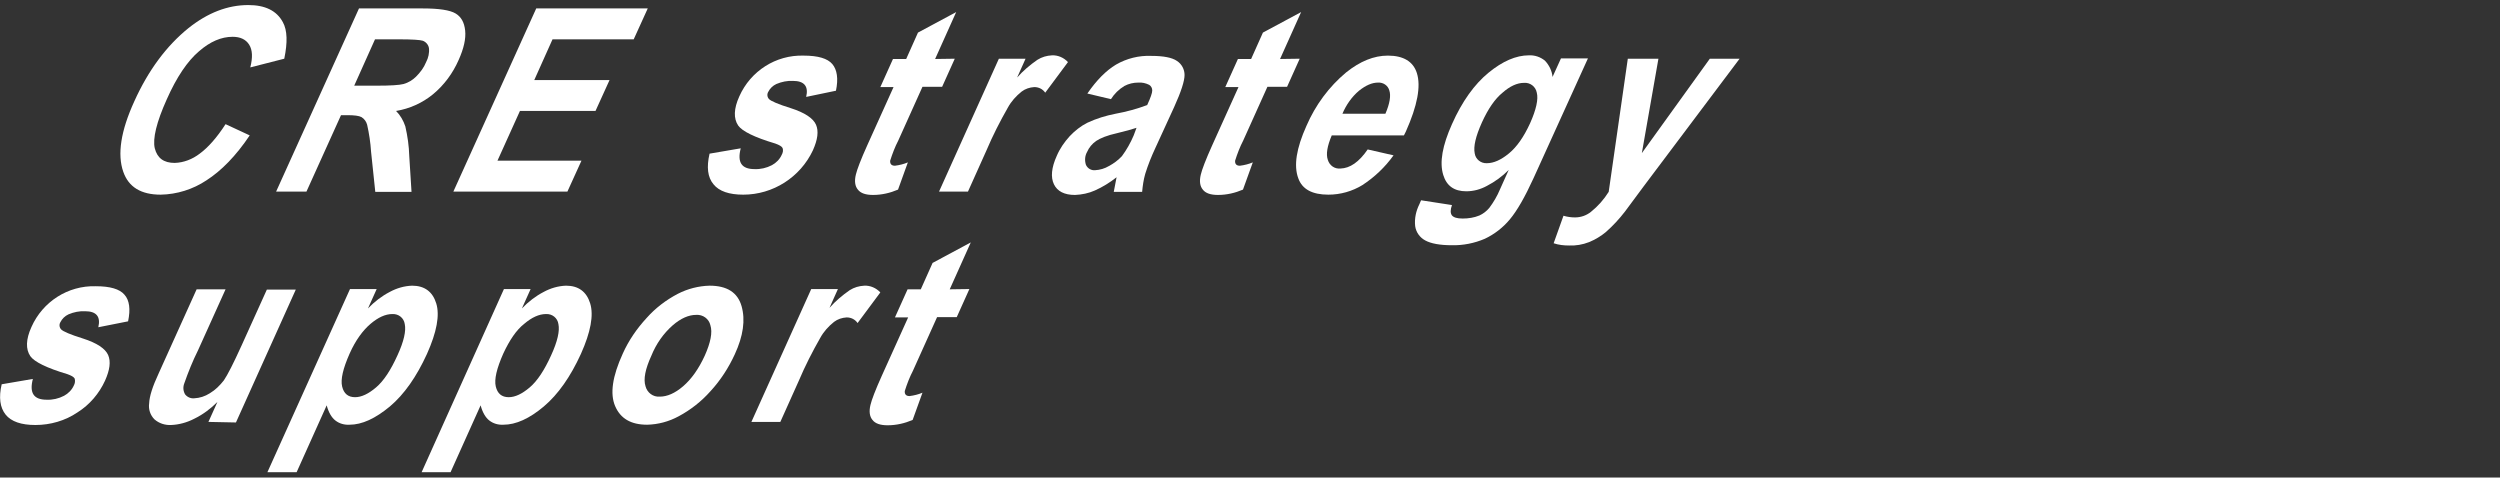 <?xml version="1.0" encoding="utf-8"?>
<!-- Generator: Adobe Illustrator 26.0.2, SVG Export Plug-In . SVG Version: 6.00 Build 0)  -->
<svg version="1.1" id="レイヤー_1" xmlns="http://www.w3.org/2000/svg" xmlns:xlink="http://www.w3.org/1999/xlink" x="0px"
	 y="0px" viewBox="0 0 890 170" style="enable-background:new 0 0 890 170;" xml:space="preserve">
<rect x="0" y="0" width="890" height="170" fill="#333333" stroke="none"/>
<style type="text/css">
	.st0{fill:#FFFFFF;}
</style>
<g id="レイヤー_2_00000180357424150753644570000007513590973530409880_">
	<g id="レイヤー_2-2">
		<path class="st0" d="M80.3,44.2l8.6,4c-4.9,7.3-10.1,12.6-15.4,16c-4.8,3.2-10.5,5-16.3,5.1c-7,0-11.4-2.7-13.3-8.1
			c-2.2-6.2-0.9-14.6,3.9-25.1C52.8,25,59.3,16.3,67.1,10C74,4.5,81.1,1.8,88.4,1.8c6,0,10.1,2,12.3,6.1c1.6,2.9,1.7,7.2,0.5,13
			L89.1,24c0.9-3.5,0.8-6.2-0.4-8.1s-3.2-2.8-5.9-2.8c-4,0-8,1.7-12,5.2c-4,3.4-7.9,9.1-11.4,17c-3.7,8.2-5.1,14.1-4.3,17.5
			c0.9,3.5,3.2,5.2,7.1,5.2c3.2-0.1,6.3-1.3,8.9-3.3C74.1,52.5,77.2,49,80.3,44.2z"/>
		<path class="st0" d="M98.3,68.2l29.5-65.2h22.7c5.8,0,9.7,0.6,11.7,1.8s3.1,3.2,3.4,6.1c0.3,2.9-0.5,6.4-2.3,10.4
			c-2.1,4.8-5.2,9-9.2,12.3c-3.8,3.1-8.3,5.1-13.1,5.9c1.5,1.5,2.6,3.4,3.3,5.5c0.8,3.5,1.3,7,1.4,10.6l0.8,12.7h-12.9L132.1,54
			c-0.2-3.2-0.7-6.5-1.4-9.6c-0.3-1.1-1-2.1-2-2.7c-0.9-0.5-2.6-0.7-5.1-0.7h-2.2l-12.3,27.2H98.3z M126.1,30.5h8
			c4.9,0,8.1-0.2,9.6-0.6c1.7-0.5,3.2-1.4,4.4-2.6c1.5-1.5,2.8-3.2,3.6-5.2c0.8-1.5,1.2-3.3,1-5c-0.2-1.2-1.1-2.2-2.2-2.6
			c-0.9-0.3-3.7-0.5-8.5-0.5h-8.5L126.1,30.5z"/>
		<path class="st0" d="M161.4,68.2l29.5-65.2h39.7l-5,11h-28.9l-6.5,14.5H217l-5,11h-26.9l-8,17.7H207l-5,11H161.4z"/>
		<path class="st0" d="M252.6,54.7l11.1-1.9c-1.3,5,0.3,7.4,4.9,7.4c2.1,0.1,4.3-0.4,6.2-1.4c1.5-0.8,2.8-2.1,3.5-3.7
			c0.4-0.7,0.6-1.6,0.3-2.4c-0.3-0.6-1.2-1.1-2.6-1.6c-7.4-2.2-11.8-4.4-13.2-6.4c-1.7-2.5-1.6-6,0.4-10.4c4-9,13-14.8,22.9-14.5
			c5.1,0,8.5,1,10.2,3c1.7,2,2.2,5.2,1.3,9.5L287,34.5c0.9-3.8-0.7-5.7-4.7-5.7c-2-0.1-4,0.3-5.9,1.1c-1.3,0.6-2.3,1.6-2.9,2.8
			c-0.5,0.8-0.4,1.9,0.3,2.6c0.7,0.7,3.2,1.8,7.7,3.2c5,1.6,8,3.6,9,5.9c1,2.3,0.6,5.3-1.1,9.1c-4.5,9.6-14.2,15.8-24.8,15.8
			c-5,0-8.6-1.2-10.6-3.7C251.9,63.1,251.5,59.5,252.6,54.7z"/>
		<path class="st0" d="M339.9,20.9l-4.5,10h-7L319.8,50c-1.2,2.3-2.1,4.7-2.9,7.2c-0.1,1.2,0.5,1.8,1.7,1.8c1.6-0.2,3.2-0.6,4.6-1.2
			l-3.5,9.7c-2.8,1.2-5.8,1.9-8.9,1.9c-2.6,0-4.4-0.6-5.4-1.9c-1-1.2-1.3-3-0.7-5.4c0.4-1.7,1.7-5.2,4.1-10.5l9.3-20.6h-4.7l4.5-10
			h4.7l4.2-9.4l13.6-7.3l-7.5,16.7L339.9,20.9z"/>
		<path class="st0" d="M344.6,68.2h-10.3l21.3-47.3h9.5l-3,6.7c2.1-2.4,4.6-4.5,7.2-6.3c1.6-1,3.3-1.5,5.2-1.6
			c2.1-0.1,4.2,0.8,5.7,2.4l-8.1,10.9c-0.9-1.3-2.3-2-3.9-2c-1.6,0.1-3.2,0.6-4.5,1.6c-2,1.6-3.7,3.5-4.9,5.7
			c-2.8,4.9-5.4,10-7.6,15.2L344.6,68.2z"/>
		<path class="st0" d="M395.5,35.3l-8.4-2c3.3-4.8,6.7-8.2,10.2-10.3c3.8-2.2,8.2-3.3,12.6-3.1c4.3,0,7.4,0.6,9.1,1.8
			c1.7,1.1,2.7,3,2.7,5c0,2.1-1.2,5.9-3.7,11.4l-6.7,14.6c-1.4,3-2.6,6-3.6,9.2c-0.6,2.1-0.9,4.2-1.1,6.4h-10.1l1-5.2
			c-2.4,1.9-5,3.5-7.7,4.7c-2.2,1-4.7,1.5-7.1,1.6c-3.8,0-6.3-1.3-7.5-3.8s-0.9-5.9,1-10.1c1.1-2.6,2.7-4.9,4.6-7
			c1.8-1.9,3.9-3.6,6.3-4.8c3.2-1.5,6.5-2.5,10-3.2c3.8-0.7,7.6-1.7,11.3-3.1c1.2-2.6,1.8-4.3,1.8-5.2c0-0.8-0.4-1.6-1.1-2
			c-1.2-0.6-2.5-0.9-3.9-0.8c-1.7,0-3.4,0.4-4.9,1.2C398.3,31.8,396.7,33.4,395.5,35.3z M404.6,45.5c-1.5,0.5-3.9,1.2-6.9,1.9
			c-3.6,0.8-6,1.8-7.5,2.8c-1.4,1-2.5,2.3-3.2,3.9c-0.8,1.4-0.9,3.1-0.4,4.6c0.6,1.3,1.9,2,3.2,1.9c1.8-0.1,3.5-0.6,5-1.5
			c1.7-0.9,3.3-2.1,4.6-3.5c1.7-2.3,3.1-4.8,4.2-7.4L404.6,45.5z"/>
		<path class="st0" d="M462.7,20.9l-4.5,10h-7L442.6,50c-1.2,2.3-2.1,4.7-2.9,7.2c-0.1,1.2,0.5,1.8,1.7,1.8c1.6-0.2,3.2-0.6,4.6-1.2
			l-3.5,9.7c-2.8,1.2-5.8,1.9-8.9,1.9c-2.6,0-4.4-0.6-5.4-1.9c-1-1.2-1.3-3-0.7-5.4c0.4-1.7,1.7-5.2,4.1-10.5l9.3-20.6h-4.7l4.5-10
			h4.7l4.2-9.4l13.6-7.3l-7.5,16.7L462.7,20.9z"/>
		<path class="st0" d="M486.9,53.2l9.2,2.1c-3,4.2-6.8,7.8-11.1,10.6c-3.6,2.2-7.8,3.4-12.1,3.4c-5.7,0-9.3-1.9-10.7-5.8
			c-1.7-4.5-0.7-10.7,2.9-18.7c3.2-7.4,8-13.9,14.1-19c5-4,9.9-6,14.9-6c5.5,0,9,2.1,10.3,6.2c1.5,4.7,0.2,11.6-3.9,20.8l-0.7,1.4
			h-25.7c-1.6,3.8-2.1,6.7-1.4,8.7c0.6,2,2.4,3.3,4.5,3.1C480.6,59.9,483.8,57.7,486.9,53.2z M493.2,40.5c1.6-3.7,2-6.5,1.4-8.3
			c-0.5-1.8-2.2-2.9-4-2.8c-2.2,0-4.4,1-6.8,2.9c-2.6,2.2-4.6,5.1-5.9,8.2L493.2,40.5z"/>
		<path class="st0" d="M505.9,71.3l11,1.7c-0.6,1.7-0.6,2.9,0,3.7c0.6,0.7,1.8,1.1,3.8,1.1c2,0,4.1-0.3,6-1.1
			c1.3-0.6,2.5-1.5,3.5-2.7c1.5-2,2.8-4.2,3.8-6.6l3.1-6.9c-2.3,2.3-4.9,4.2-7.8,5.7c-2.2,1.2-4.7,1.9-7.3,1.9c-4.3,0-7-1.9-8.2-5.8
			c-1.4-4.5-0.3-10.5,3.1-18.1c3.6-8.1,8-14.2,13-18.3s9.8-6.2,14.4-6.2c2.1-0.1,4.1,0.6,5.7,1.9c1.5,1.6,2.5,3.6,2.7,5.8l3-6.6h9.6
			L546,63.3c-3.1,6.8-5.9,11.7-8.5,14.8c-2.4,2.9-5.5,5.3-8.9,6.9c-3.7,1.6-7.8,2.4-11.8,2.3c-4.2,0-7.4-0.6-9.4-1.7
			c-1.9-1-3.3-2.9-3.6-5.1c-0.3-2.7,0.3-5.4,1.5-7.8L505.9,71.3z M527.6,43.5c-2.3,5.1-3.1,8.7-2.6,11.1c0.3,2.1,2.2,3.6,4.3,3.5
			c2.5,0,5.1-1.2,7.9-3.5s5.3-5.9,7.5-10.7c2.2-4.9,3-8.6,2.4-10.9c-0.4-2.2-2.4-3.7-4.6-3.5c-2.4,0-5,1.2-7.6,3.5
			C532.2,35.2,529.8,38.7,527.6,43.5z"/>
		<path class="st0" d="M579.5,20.9h10.9l-5.9,33.6l24.2-33.6h10.6l-34.2,45.5l-6.6,8.9c-2,2.6-4.3,5.1-6.8,7.3
			c-1.8,1.5-3.8,2.7-6,3.6c-2.3,0.9-4.7,1.3-7.1,1.2c-1.9,0-3.7-0.2-5.5-0.8l3.5-9.8c1.3,0.4,2.7,0.6,4.1,0.6c2.1,0,4.1-0.7,5.7-2
			c2.5-2,4.6-4.4,6.3-7.1L579.5,20.9z"/>
		<path class="st0" d="M0.6,136.8l11.1-1.9c-1.3,5,0.3,7.4,4.9,7.4c2.1,0.1,4.3-0.4,6.2-1.4c1.5-0.8,2.8-2.1,3.5-3.7
			c0.4-0.7,0.5-1.6,0.3-2.4c-0.3-0.6-1.2-1.1-2.6-1.6c-7.4-2.2-11.8-4.4-13.2-6.4c-1.7-2.5-1.6-6,0.4-10.4c4-9,13-14.8,22.9-14.5
			c5.1,0,8.5,1,10.2,3c1.8,2,2.2,5.2,1.3,9.5L35,116.5c0.9-3.8-0.7-5.7-4.7-5.7c-2-0.1-4,0.3-5.9,1.1c-1.3,0.6-2.3,1.6-2.9,2.8
			c-0.5,0.8-0.4,1.9,0.3,2.6c0.7,0.7,3.2,1.8,7.7,3.2c5,1.6,8,3.6,9,5.9c1,2.3,0.6,5.3-1.1,9.1c-2.1,4.6-5.5,8.6-9.8,11.3
			c-4.4,3-9.7,4.5-15,4.5c-5,0-8.6-1.2-10.6-3.7S-0.5,141.5,0.6,136.8z"/>
		<path class="st0" d="M74.2,150.2l3.2-7.1c-2.4,2.4-5.2,4.5-8.3,6c-2.5,1.3-5.4,2.1-8.2,2.2c-2.2,0.1-4.3-0.6-5.9-2
			c-1.5-1.5-2.2-3.6-1.9-5.7c0.1-2.5,1.2-6,3.4-10.7l13.5-29.9h10.3l-9.8,21.7c-1.9,3.8-3.5,7.8-4.9,11.8c-0.5,1.3-0.4,2.7,0.3,3.9
			c0.8,1,2,1.5,3.2,1.4c2-0.1,3.9-0.7,5.6-1.8c2-1.2,3.6-2.8,5-4.6c1.3-1.9,3.4-6,6.3-12.4l9-19.9h10.3l-21.3,47.3L74.2,150.2z"/>
		<path class="st0" d="M124.6,102.9h9.5l-3.1,6.9c2.3-2.4,4.9-4.4,7.8-5.9c2.4-1.3,5.1-2.1,7.9-2.2c4.4,0,7.3,2.1,8.6,6.3
			c1.3,4.2,0.2,10.2-3.3,18c-3.7,8.1-8.1,14.4-13.2,18.7c-5.2,4.3-9.9,6.5-14.4,6.5c-1.8,0.1-3.6-0.4-5-1.5c-1.3-1-2.4-2.8-3.1-5.4
			l-10.7,23.8H95.2L124.6,102.9z M124.5,125.8c-2.4,5.4-3.3,9.3-2.7,11.8s2.1,3.8,4.6,3.8c2.3,0,4.8-1.2,7.5-3.5
			c2.7-2.3,5.2-6.1,7.6-11.4c2.3-5,3.1-8.7,2.6-11.1c-0.3-2.2-2.2-3.7-4.4-3.6c-2.5,0-5.1,1.2-7.8,3.5S126.6,121.1,124.5,125.8
			L124.5,125.8z"/>
		<path class="st0" d="M179.4,102.9h9.5l-3.1,6.9c2.3-2.4,4.9-4.4,7.8-5.9c2.4-1.3,5.1-2.1,7.9-2.2c4.4,0,7.3,2.1,8.6,6.3
			c1.3,4.2,0.2,10.2-3.3,18c-3.7,8.1-8.1,14.4-13.2,18.7s-9.9,6.5-14.4,6.5c-1.8,0.1-3.6-0.4-5-1.5c-1.3-1-2.4-2.8-3.1-5.4
			l-10.7,23.8h-10.3L179.4,102.9z M179.2,125.8c-2.4,5.4-3.3,9.3-2.7,11.8s2.1,3.8,4.6,3.8c2.3,0,4.8-1.2,7.5-3.5
			c2.7-2.3,5.2-6.1,7.6-11.4c2.3-5,3.1-8.7,2.6-11.1c-0.3-2.2-2.2-3.7-4.4-3.6c-2.5,0-5.1,1.2-7.8,3.5
			C183.8,117.5,181.4,121.1,179.2,125.8L179.2,125.8z"/>
		<path class="st0" d="M221.7,125.9c2.1-4.7,5-8.9,8.5-12.7c3.1-3.5,6.9-6.4,11.1-8.6c3.5-1.8,7.4-2.8,11.3-2.9
			c6.2,0,10,2.4,11.4,7.3c1.4,4.9,0.6,10.6-2.4,17.1c-2.2,4.8-5.1,9.3-8.7,13.2c-3.2,3.6-7,6.6-11.3,8.9c-3.5,1.9-7.3,2.9-11.2,3
			c-5.8,0-9.5-2.2-11.4-6.6S218,134,221.7,125.9z M231.9,126.6c-2.2,4.8-2.9,8.4-2.1,10.9c0.6,2.3,2.7,3.9,5.1,3.7
			c2.6,0,5.4-1.2,8.3-3.7s5.5-6.1,7.7-10.9c2.1-4.7,2.8-8.3,2-10.8c-0.5-2.3-2.7-3.9-5.1-3.7c-2.6,0-5.4,1.2-8.3,3.7
			C236.2,118.7,233.6,122.4,231.9,126.6L231.9,126.6z"/>
		<path class="st0" d="M277.8,150.2h-10.3l21.3-47.3h9.5l-3,6.7c2.1-2.4,4.6-4.5,7.2-6.3c1.6-1,3.3-1.5,5.2-1.6
			c2.1-0.1,4.2,0.8,5.7,2.4l-8.1,10.9c-0.9-1.3-2.3-2-3.9-2c-1.6,0.1-3.2,0.6-4.5,1.6c-2,1.6-3.7,3.5-4.9,5.7
			c-2.8,4.9-5.4,10-7.6,15.2L277.8,150.2z"/>
		<path class="st0" d="M345.1,102.9l-4.5,10h-7L325,132c-1.2,2.3-2.1,4.7-2.9,7.2c-0.1,1.2,0.5,1.8,1.7,1.8c1.6-0.2,3.2-0.6,4.6-1.2
			l-3.5,9.7c-2.8,1.2-5.8,1.9-8.9,1.9c-2.6,0-4.4-0.6-5.4-1.9c-1-1.2-1.3-3-0.7-5.4c0.4-1.7,1.7-5.2,4.1-10.5l9.3-20.6h-4.7l4.5-10
			h4.7l4.2-9.4l13.6-7.3l-7.5,16.7L345.1,102.9z"/>
	</g>
</g>
</svg>
